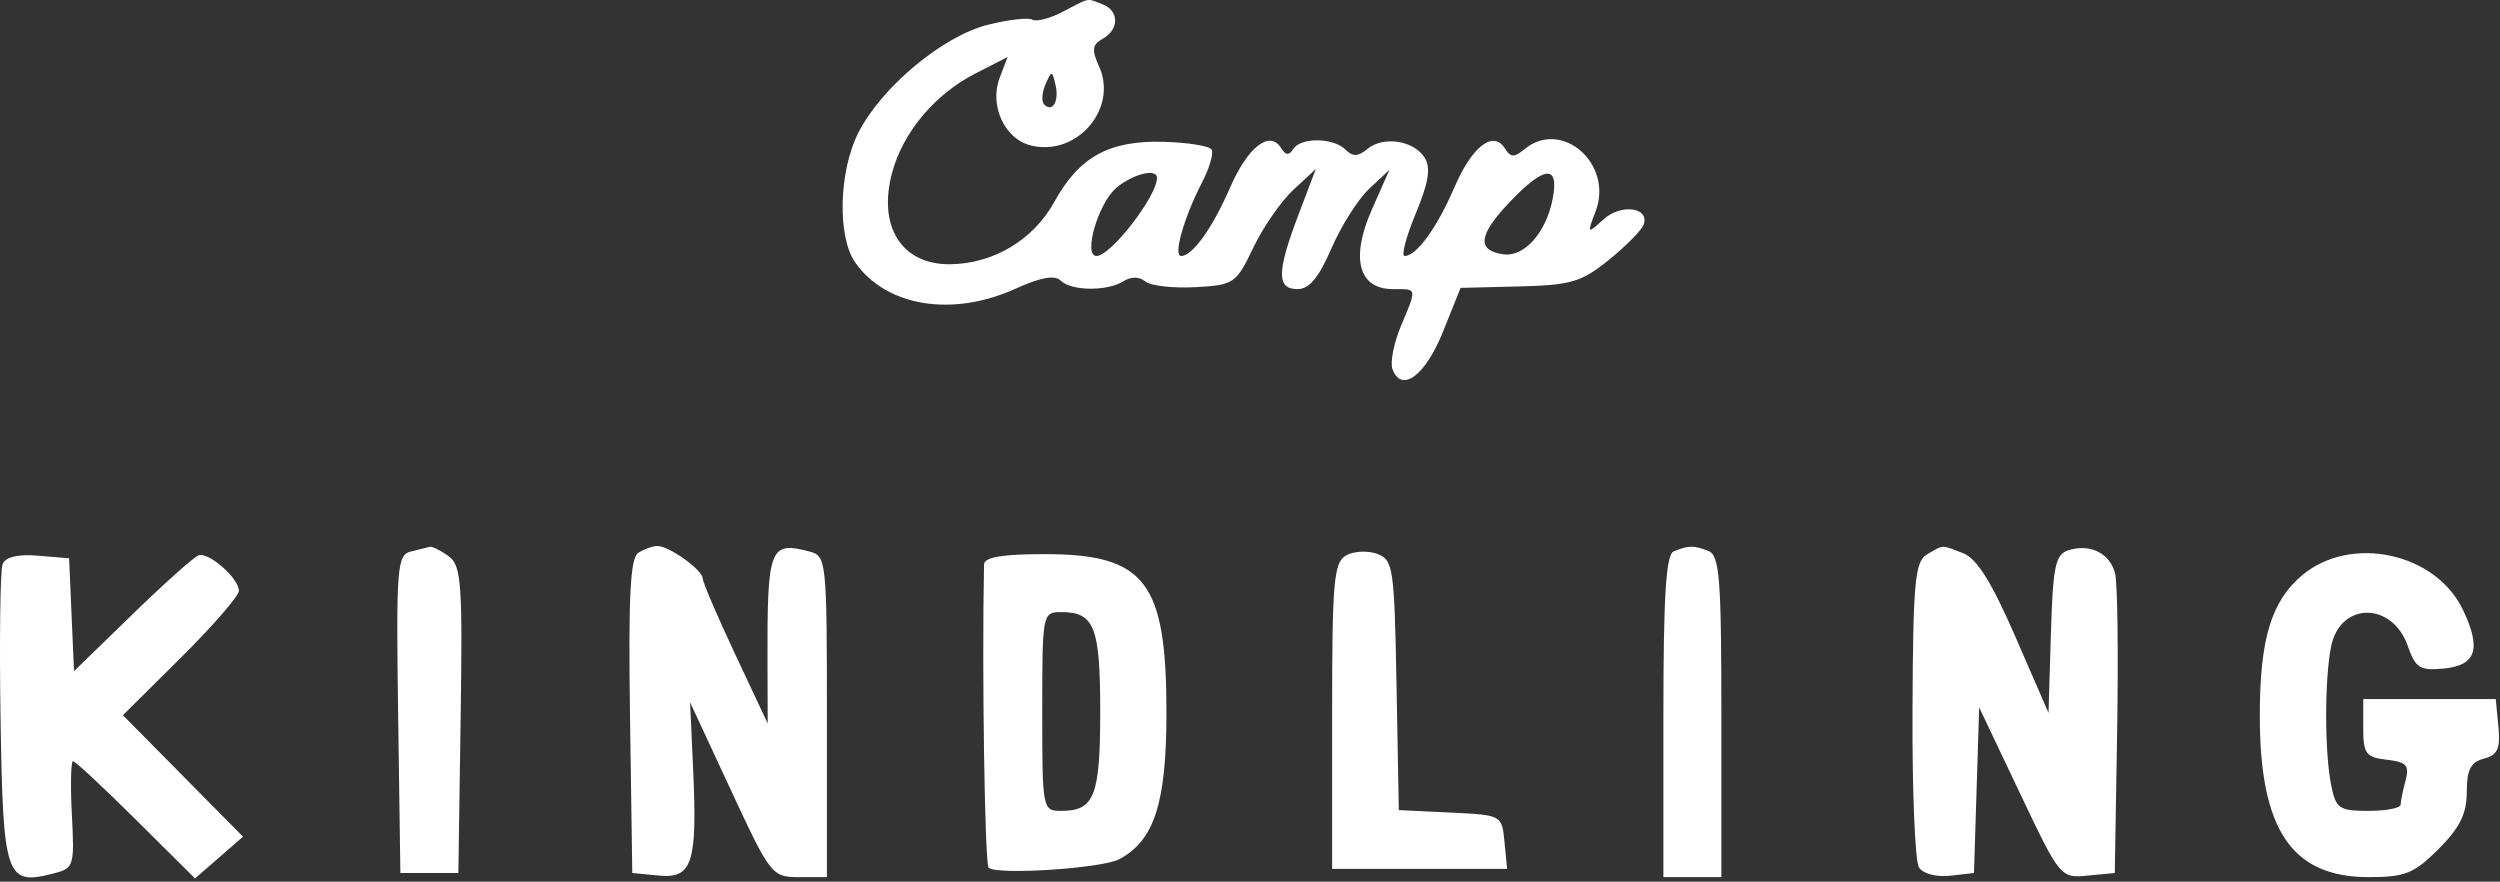 <svg width="672" height="237" viewBox="0 0 672 237" fill="none" xmlns="http://www.w3.org/2000/svg">
<rect x="0" y="0" width="672" height="237" fill="#333333" stroke="none"/>
<path fill-rule="evenodd" clip-rule="evenodd" d="M277.491 5.286C278.526 5.925 282.231 4.959 285.726 3.135C286.416 2.775 287.032 2.451 287.585 2.159L287.585 2.159C290.625 0.557 291.766 -0.045 292.88 0.003C293.55 0.031 294.21 0.296 295.267 0.718L295.267 0.718L295.269 0.719C295.589 0.847 295.945 0.99 296.349 1.145C300.857 2.875 300.884 7.911 296.401 10.419C293.587 11.993 293.402 13.398 295.419 17.828C300.613 29.229 289.408 42.192 277.041 39.089C270.013 37.326 265.89 28.343 268.709 20.93L270.837 15.335L262.259 19.712C251.322 25.291 242.74 35.494 239.801 46.407C235.921 60.812 242.288 71.035 255.135 71.029C266.805 71.024 277.718 64.57 283.359 54.336C290.076 42.15 298.064 37.735 312.694 38.118C319.235 38.292 325.077 39.227 325.678 40.198C326.277 41.168 325.099 45.189 323.06 49.132C318.229 58.475 315.303 68.807 317.492 68.807C320.542 68.807 325.914 61.298 330.651 50.414C335.406 39.483 341.321 34.89 344.342 39.779C345.565 41.756 346.509 41.852 347.588 40.104C349.585 36.872 358.392 36.943 361.667 40.218C363.617 42.168 365.046 42.128 367.555 40.046C371.843 36.486 380.042 37.744 382.968 42.41C384.653 45.102 384.009 49.076 380.534 57.438C377.936 63.691 376.6 68.807 377.567 68.807C380.766 68.807 386.311 61.164 390.928 50.394C395.684 39.303 401.434 34.897 404.56 39.955C406.036 42.346 407.044 42.377 409.765 40.117C419.769 31.816 433.761 44.02 428.899 56.807C426.568 62.943 426.597 62.972 431.021 58.969C435.716 54.719 443.385 55.683 441.836 60.329C441.35 61.788 437.17 66.044 432.543 69.789C425.097 75.822 422.336 76.643 408.373 76.99L392.609 77.382L387.847 89.23C383.121 100.985 376.767 105.702 374.305 99.286C373.62 97.501 374.626 92.296 376.538 87.719C376.735 87.247 376.923 86.798 377.103 86.37L377.11 86.353L377.11 86.352C379.212 81.338 380.097 79.226 379.407 78.341C378.906 77.697 377.571 77.701 375.265 77.71L375.261 77.71C374.989 77.711 374.703 77.712 374.403 77.712C365.175 77.712 362.972 69.412 368.735 56.382L373.495 45.618L368.032 50.754C365.024 53.577 360.454 60.799 357.871 66.799C354.521 74.591 351.921 77.712 348.786 77.712C343.122 77.712 343.183 73.126 349.044 57.676L353.69 45.431L347.682 50.997C344.378 54.058 339.518 61.071 336.885 66.581C332.261 76.247 331.711 76.619 321.261 77.191C315.306 77.516 309.275 76.823 307.859 75.648C306.267 74.326 304.045 74.299 302.022 75.579C297.643 78.349 287.952 78.259 285.116 75.423C283.549 73.856 279.724 74.542 272.983 77.6C255.961 85.323 238.191 82.416 229.881 70.55C225.017 63.609 225.464 45.988 230.765 35.596C236.994 23.387 253.412 9.714 265.498 6.671C271.059 5.27 276.458 4.647 277.491 5.286ZM404.01 68.349C396.955 67.3 397.411 63.224 405.546 54.599C415.183 44.381 419.237 44.049 417.321 53.633C415.508 62.701 409.64 69.186 404.01 68.349ZM300.125 50.441C295.229 54.506 291.046 68.807 294.753 68.807C298.577 68.807 311.002 52.749 311.002 47.805C311.002 45.162 304.619 46.709 300.125 50.441ZM280.672 28.089C279.911 27.326 280.064 24.904 281.017 22.709C282.673 18.895 282.794 18.897 283.715 22.787C284.757 27.174 282.934 30.349 280.672 28.089ZM169.349 192.525C168.886 160.305 169.409 149.966 171.576 148.59C173.134 147.602 175.438 146.778 176.696 146.758C179.79 146.714 188.88 153.21 188.88 155.467C188.88 156.462 192.812 165.643 197.618 175.868L206.358 194.46L206.307 178.941C206.2 147.048 206.799 145.423 217.607 148.25C222.142 149.436 222.273 150.681 222.273 192.623V235.774H214.809C207.502 235.774 207.113 235.278 196.42 212.281L185.496 188.785L186.311 206.733C187.46 232.01 186.106 236.222 177.117 235.353L169.957 234.661L169.349 192.525ZM107.019 191.977C106.463 152.711 106.73 149.214 110.359 148.268C112.527 147.704 114.86 147.126 115.546 146.983C116.229 146.841 118.507 147.98 120.606 149.517C124.014 152.008 124.359 156.727 123.816 193.485L123.206 234.661H115.414H107.623L107.019 191.977ZM361.84 149.292C358.514 151.151 358.073 156.211 358.073 192.474V233.548H381.589H405.107L404.408 226.313C403.711 219.082 403.705 219.077 389.855 218.416L375.999 217.755L375.385 184.161C374.806 152.571 374.496 150.467 370.189 148.875C367.666 147.945 363.911 148.132 361.84 149.292ZM447.123 192.547C447.123 160.051 447.813 149.042 449.905 148.199C453.917 146.58 455.242 146.562 459.184 148.076C462.228 149.245 462.706 155.287 462.706 192.601V235.774H454.914H447.123V192.547ZM517.984 149.029C514.742 150.921 514.241 156.273 514.081 190.704C513.979 212.432 514.758 231.542 515.813 233.169C516.899 234.846 520.526 235.812 524.17 235.396L530.606 234.661L531.303 212.399L532 190.136L542.908 213.102C553.723 235.87 553.879 236.063 561.135 235.364L568.452 234.661L569.087 196.815C569.436 176 569.194 156.825 568.55 154.205C567.201 148.724 561.849 146.048 555.974 147.911C552.481 149.02 551.825 152.168 551.279 170.416L550.642 191.63L541.737 171.153C535.35 156.469 531.374 150.118 527.679 148.7C527.168 148.504 526.708 148.325 526.289 148.162L526.278 148.157L526.273 148.155C524.044 147.287 523.022 146.889 522.06 147C521.245 147.094 520.473 147.553 519.048 148.401C518.729 148.591 518.376 148.8 517.984 149.029ZM0.151 193.313C-0.185 172.062 0.058 153.326 0.69 151.676C1.445 149.715 4.726 148.92 10.207 149.372L18.573 150.064L19.235 165.232L19.896 180.399L35.511 165.232C44.097 156.89 52.123 149.71 53.345 149.278C56.099 148.306 64.211 155.425 64.211 158.818C64.211 160.191 57.196 168.275 48.623 176.783L33.037 192.251L49.18 208.576L65.324 224.901L58.875 230.513L52.423 236.124L36.559 220.366C27.835 211.697 20.219 204.605 19.633 204.602C19.05 204.6 18.907 211.072 19.317 218.984C20.043 233.054 19.925 233.403 13.963 234.899C1.603 238.003 0.822 235.652 0.151 193.313ZM264.512 151.734C263.915 179.907 264.703 232.197 265.743 233.234C267.789 235.282 296.215 233.434 300.868 230.954C310.276 225.934 313.531 215.849 313.54 191.695C313.553 156.315 307.908 148.951 280.772 148.951C269.327 148.951 264.554 149.768 264.512 151.734ZM607.436 192.363C607.436 171.843 610.515 161.614 618.778 154.659C631.886 143.63 654.745 148.548 662.065 163.969C667.052 174.477 665.6 178.865 656.862 179.709C650.491 180.323 649.287 179.566 647.232 173.676C643.044 161.661 629.01 161.734 626.599 173.785C624.823 182.663 624.829 202.096 626.612 211.007C627.884 217.363 628.75 217.964 636.63 217.964C641.375 217.964 645.271 217.212 645.288 216.295C645.304 215.377 645.903 212.448 646.615 209.785C647.701 205.74 646.871 204.825 641.577 204.219C635.956 203.576 635.239 202.612 635.239 195.702V187.91H653.049H670.859L671.569 195.315C672.139 201.254 671.369 202.955 667.673 203.921C664.129 204.85 663.067 206.913 663.067 212.882C663.067 218.732 661.208 222.495 655.498 228.205C648.899 234.803 646.495 235.774 636.746 235.774C616.004 235.774 607.436 223.082 607.436 192.363ZM285.275 217.963C280.217 217.963 280.155 217.64 280.155 191.248C280.155 164.857 280.217 164.534 285.275 164.534C294.182 164.534 295.738 168.508 295.738 191.248C295.738 213.989 294.182 217.963 285.275 217.963Z" fill="white"/>
</svg>
